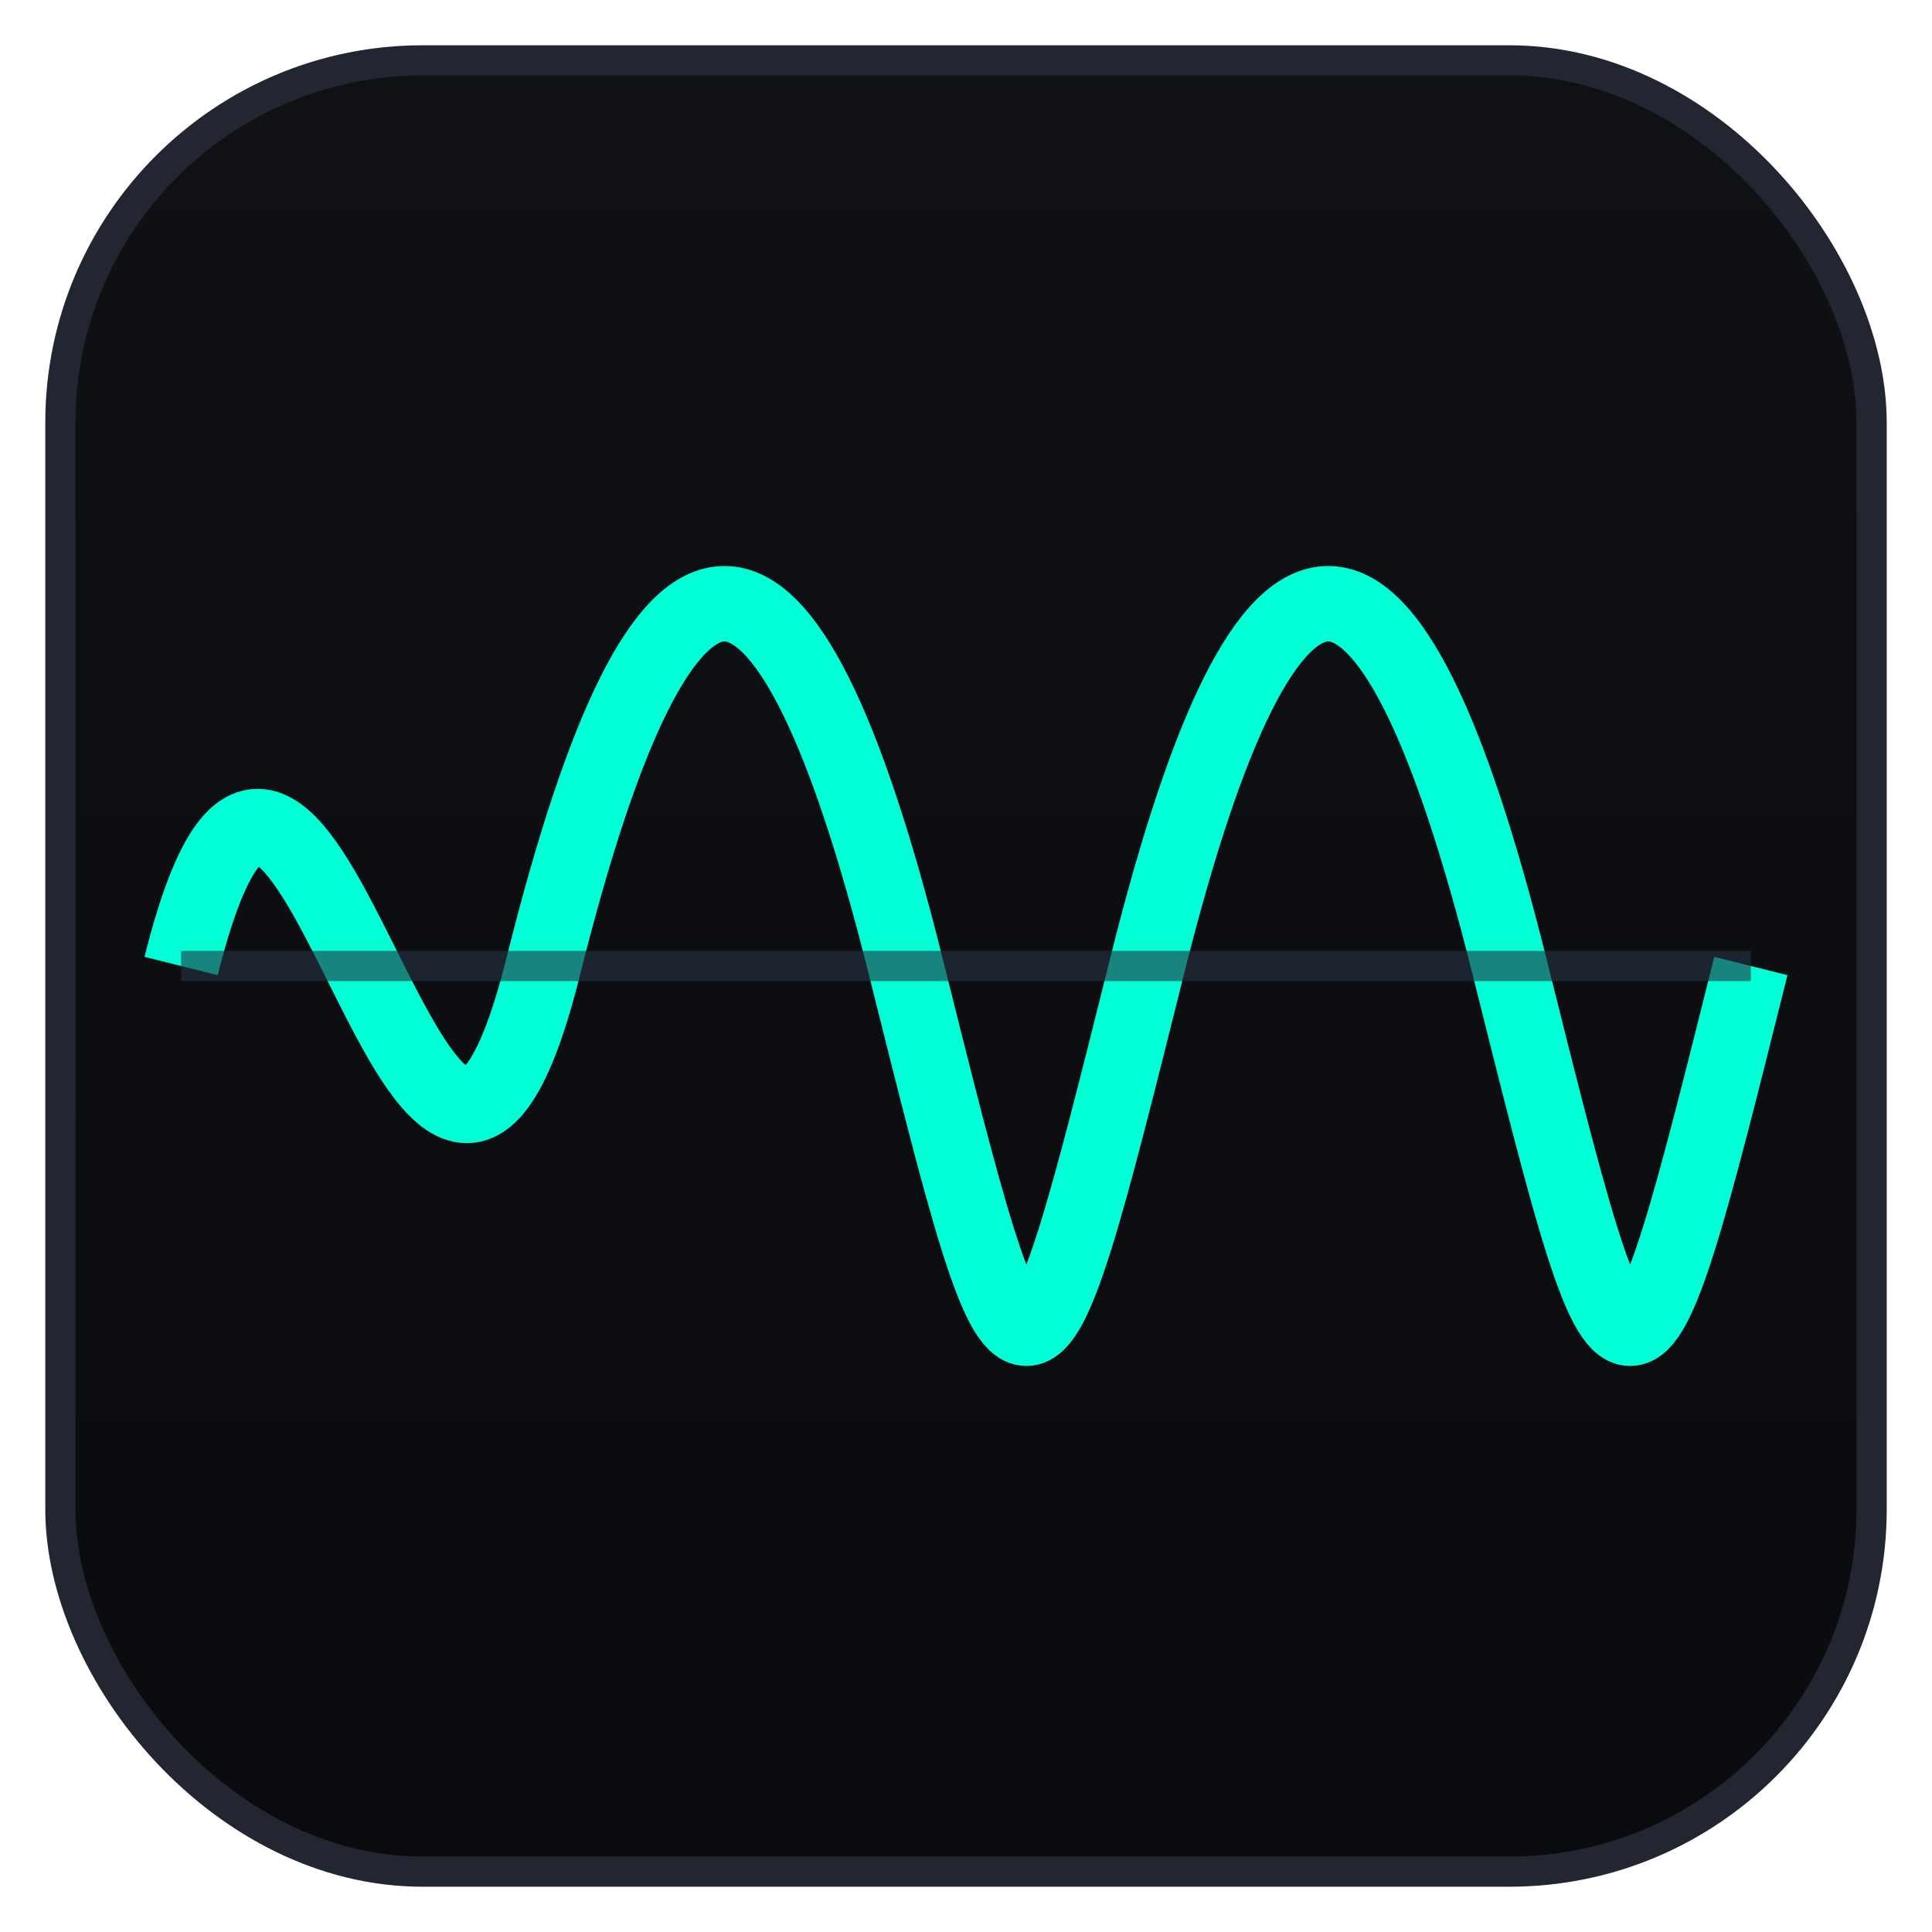 <svg xmlns="http://www.w3.org/2000/svg" width="64" height="64" viewBox="0 0 64 64">
  <defs>
    <linearGradient id="bg" x1="0" x2="0" y1="0" y2="1">
      <stop offset="0%" stop-color="#0f1115"/>
      <stop offset="100%" stop-color="#0a0b0e"/>
    </linearGradient>
    <filter id="glow" x="-20%" y="-20%" width="140%" height="140%">
      <feGaussianBlur in="SourceGraphic" stdDeviation="1.6" result="blur"/>
      <feMerge>
        <feMergeNode in="blur"/>
        <feMergeNode in="SourceGraphic"/>
      </feMerge>
    </filter>
  </defs>
  <rect x="2" y="2" width="60" height="60" rx="12" fill="url(#bg)" stroke="#222631"/>
  <!-- oscilloscope trace -->
  <path d="M6 32 C 10 16, 14 48, 18 32 S 26 16, 30 32 34 48, 38 32 46 16, 50 32 54 48, 58 32" 
        fill="none" stroke="#00ffd5" stroke-width="2.5" filter="url(#glow)"/>
  <!-- center line -->
  <path d="M6 32 H58" stroke="#273244" stroke-width="1" opacity="0.6"/>
</svg>
